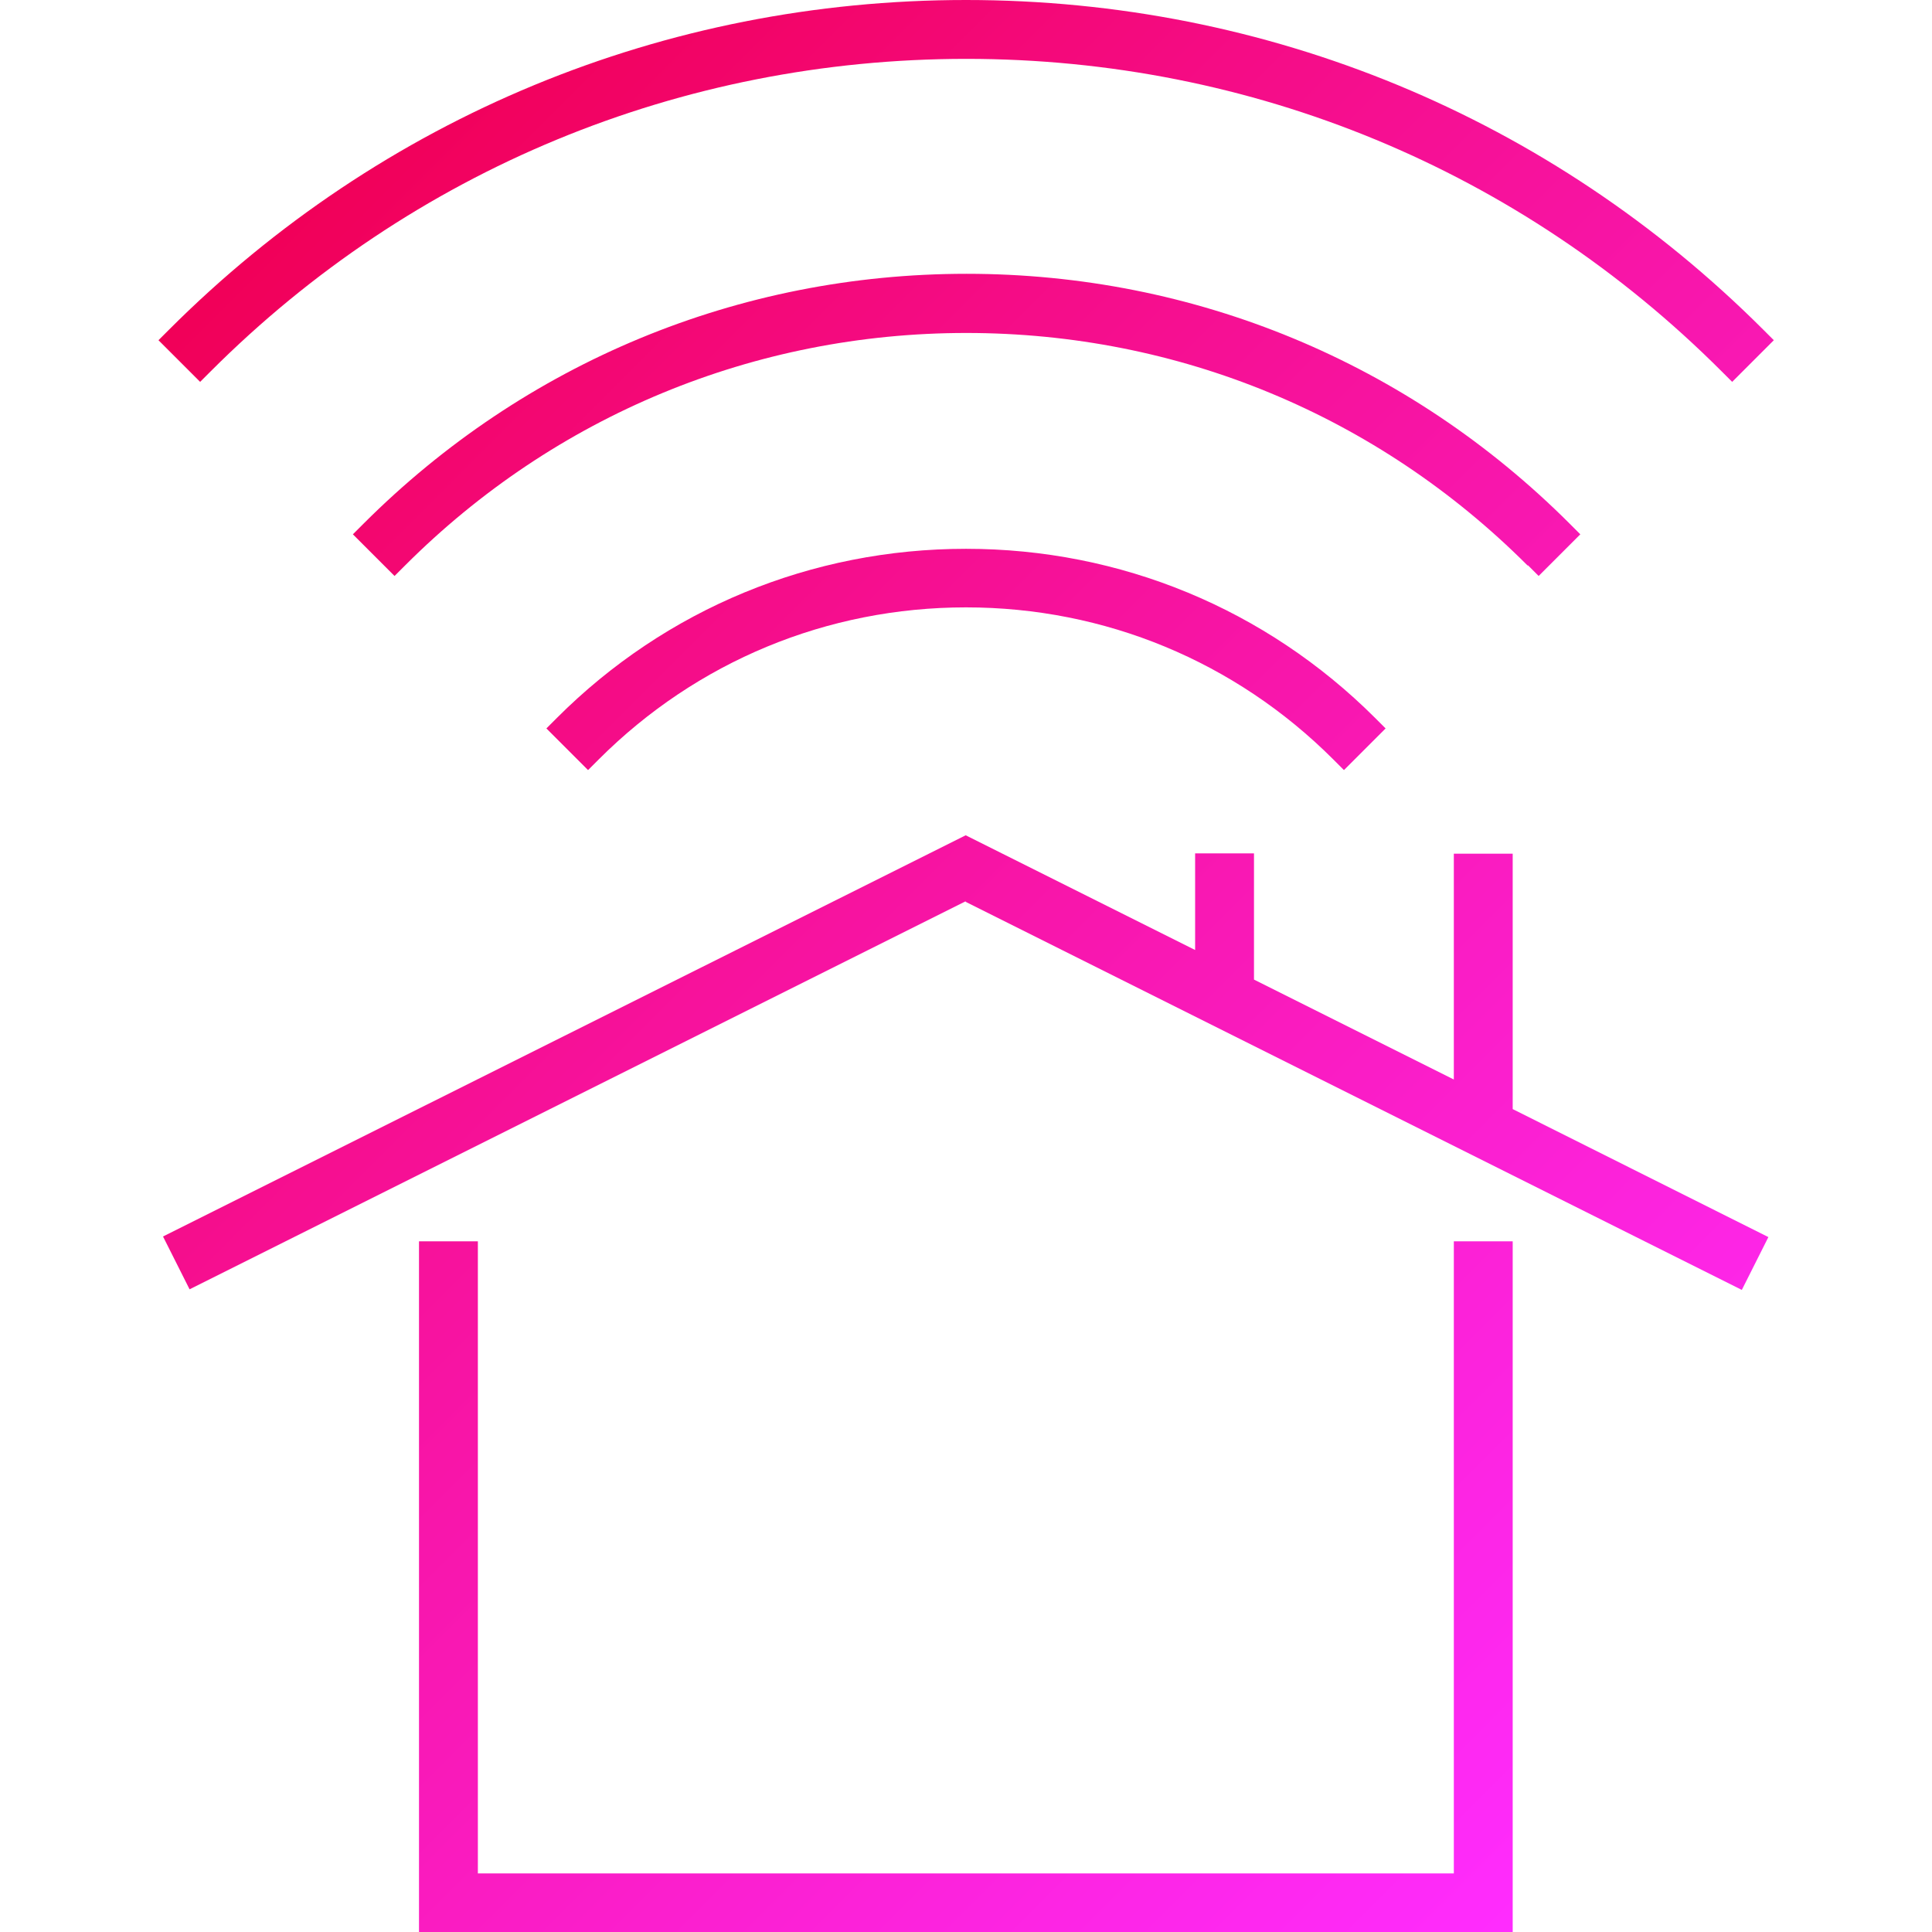 <?xml version="1.0" encoding="UTF-8"?>
<svg id="Layer_1" data-name="Layer 1" xmlns="http://www.w3.org/2000/svg" xmlns:xlink="http://www.w3.org/1999/xlink" viewBox="0 0 64 64">
  <defs>
    <style>
      .cls-1 {
        fill: none;
      }

      .cls-1, .cls-2 {
        stroke-width: 0px;
      }

      .cls-2 {
        fill: url(#linear-gradient);
      }
    </style>
    <linearGradient id="linear-gradient" x1="7.59" y1="8.92" x2="56.41" y2="57.73" gradientUnits="userSpaceOnUse">
      <stop offset="0" stop-color="#f10058"/>
      <stop offset="1" stop-color="#ff2cff"/>
    </linearGradient>
  </defs>
  <path class="cls-2" d="m13.88,64.02v-22.9h1.95v20.94h32.33v-20.94h1.95v22.9H13.88Zm18.12-34.17l-25.72,12.86-.88-1.75,26.59-13.29,7.6,3.8v-3.2h1.95v4.18l6.62,3.31v-7.48h1.95v8.46l8.47,4.24-.88,1.75-25.72-12.86Zm12.17-4.69c-3.25-3.25-7.57-5.04-12.17-5.04s-8.92,1.79-12.17,5.04l-.35.35-1.38-1.38.35-.35c3.61-3.61,8.43-5.6,13.55-5.6s9.93,1.99,13.55,5.6l.35.35-1.38,1.38-.35-.35Zm6.43-6.43c-4.97-4.97-11.57-7.7-18.59-7.7s-13.63,2.74-18.59,7.7l-.35.35-1.38-1.38.35-.35c5.34-5.34,12.43-8.28,19.98-8.28s14.64,2.94,19.98,8.28l.35.35-1.38,1.38-.35-.35Zm6.43-6.43c-6.67-6.67-15.56-10.35-25.02-10.35S13.65,5.63,6.98,12.3l-.35.35-1.38-1.38.35-.35C12.64,3.88,22.01,0,32,0s19.36,3.88,26.41,10.92l.35.35-1.38,1.38-.35-.35Z"/>
  <rect class="cls-1" width="64" height="64"/>
</svg>